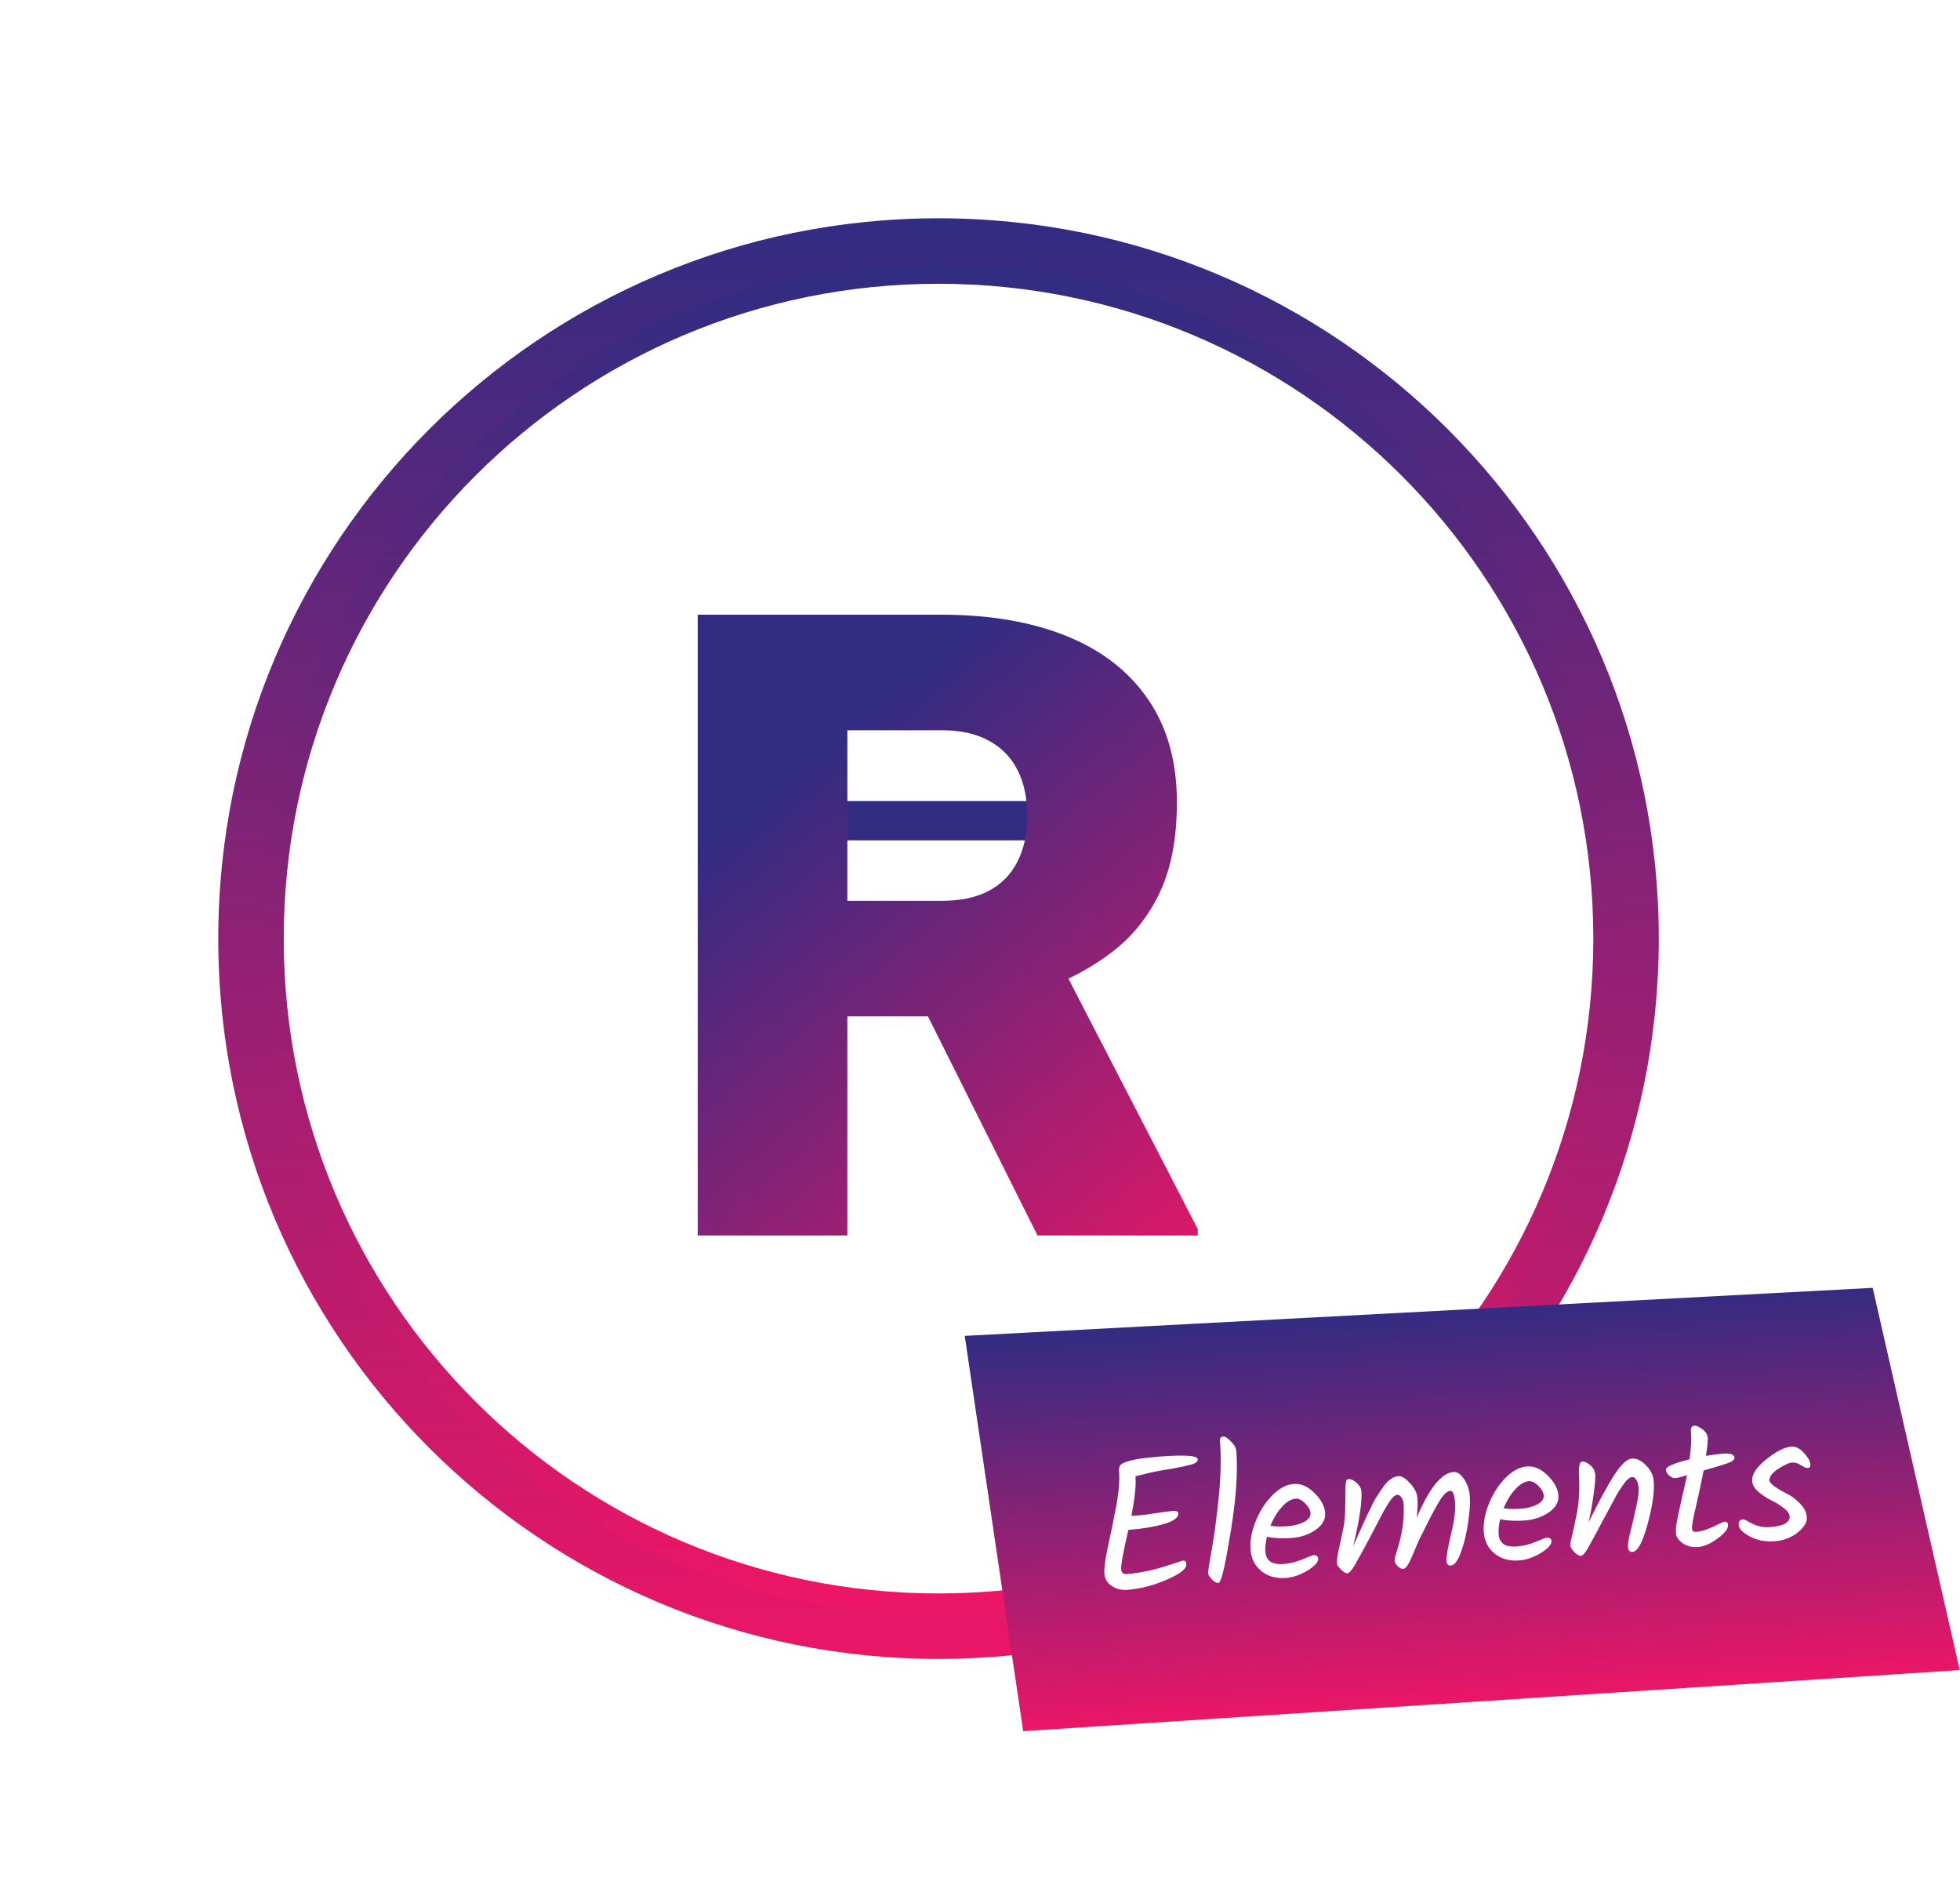<svg width="449" height="435" viewBox="0 0 449 435" fill="none" xmlns="http://www.w3.org/2000/svg">
<g clip-path="url(#clip0_1_26)">
<g filter="url(#filter0_f_1_26)">
<path d="M215 380C306.127 380 380 306.127 380 215C380 123.873 306.127 50 215 50C123.873 50 50 123.873 50 215C50 306.127 123.873 380 215 380Z" fill="url(#paint0_linear_1_26)"/>
</g>
<path d="M367.5 215C367.5 130.777 299.223 62.5 215 62.5C130.777 62.5 62.5 130.777 62.5 215C62.5 299.223 130.777 367.5 215 367.5C299.223 367.5 367.5 299.223 367.5 215Z" fill="white"/>
<path d="M367.5 215C367.5 130.777 299.223 62.5 215 62.5C130.777 62.5 62.5 130.777 62.5 215C62.5 299.223 130.777 367.5 215 367.5C299.223 367.5 367.5 299.223 367.5 215Z" stroke="url(#paint1_linear_1_26)" stroke-width="5"/>
<path d="M185 188H247" stroke="url(#paint2_linear_1_26)" stroke-width="9"/>
<path d="M159.84 140.812H215.797C226.734 140.812 236.24 142.44 244.312 145.695C252.385 148.951 258.603 153.768 262.965 160.148C267.392 166.529 269.605 174.406 269.605 183.781C269.605 191.919 268.336 198.723 265.797 204.191C263.258 209.66 259.71 214.185 255.152 217.766C250.66 221.281 245.419 224.178 239.43 226.457L228.199 232.805H181.227L181.031 206.34H215.797C220.159 206.34 223.772 205.559 226.637 203.996C229.501 202.434 231.65 200.22 233.082 197.355C234.579 194.426 235.328 190.943 235.328 186.906C235.328 182.805 234.579 179.289 233.082 176.359C231.585 173.43 229.371 171.184 226.441 169.621C223.577 168.059 220.029 167.277 215.797 167.277H194.117V283H159.84V140.812ZM237.672 283L206.227 220.109L242.555 219.914L274.391 281.535V283H237.672Z" fill="url(#paint3_linear_1_26)"/>
</g>
<path d="M221 306L429 295L448.939 382.556L234.395 396.549L221 306Z" fill="url(#paint4_linear_1_26)"/>
<path d="M258.492 350.443C257.315 355.447 256.766 358.464 256.843 359.493C256.869 359.836 256.99 360.114 257.207 360.328C257.451 360.511 257.744 360.589 258.087 360.564C261.375 360.317 264.966 359.515 268.86 358.159C270.12 357.72 270.851 357.493 271.051 357.478C271.48 357.445 271.717 357.729 271.762 358.33C271.839 359.359 270.332 360.536 267.24 361.86C264.177 363.182 261.174 363.954 258.229 364.175C256.914 364.274 255.727 363.975 254.669 363.278C253.639 362.579 253.08 361.644 252.992 360.472C252.904 359.3 253.169 357.267 253.785 354.375C254.43 351.481 255.062 348.401 255.679 345.135C256.296 341.868 256.522 339.135 256.357 336.934C256.333 336.619 256.366 336.286 256.454 335.935C256.861 334.84 259.937 334.078 265.683 333.646C271.429 333.215 274.333 333.414 274.395 334.243C274.438 334.815 273.852 335.247 272.638 335.539C271.624 335.817 270.266 336.105 268.564 336.406C266.888 336.675 265.71 336.879 265.03 337.016C264.349 337.124 262.71 337.506 260.114 338.161L260.124 338.29C260.27 340.233 259.961 343.203 259.197 347.199C259.371 347.215 259.944 347.186 260.916 347.113C261.916 347.038 263.24 346.867 264.887 346.599C266.535 346.332 267.773 346.167 268.602 346.105C269.459 346.041 269.903 346.209 269.933 346.609C270.008 347.609 268.892 348.44 266.584 349.102C264.277 349.764 261.579 350.211 258.492 350.443ZM283.229 332.459C283.632 337.833 283.041 344.892 281.455 353.635C280.463 359.574 279.681 362.565 279.11 362.608C278.71 362.638 278.214 362.359 277.624 361.771C277.062 361.18 276.768 360.714 276.743 360.371C276.717 360.028 276.998 358.224 277.587 354.96C278.176 351.696 278.71 347.704 279.189 342.982C279.666 338.231 279.764 333.984 279.483 330.239C279.453 329.839 279.489 329.549 279.59 329.369C279.692 329.188 279.928 329.084 280.3 329.057C280.671 329.029 281.231 329.404 281.98 330.181C282.754 330.928 283.171 331.687 283.229 332.459ZM303.566 346.542C303.68 348.057 302.944 349.363 301.359 350.459C299.8 351.525 297.978 352.136 295.891 352.293C293.833 352.447 291.943 352.359 290.222 352.028C289.916 353.316 289.801 354.46 289.876 355.461C289.949 356.433 290.306 357.168 290.947 357.666C291.617 358.162 292.652 358.357 294.053 358.252C295.482 358.145 296.922 357.792 298.372 357.195C299.848 356.567 300.658 356.247 300.801 356.236C301.544 356.181 301.937 356.439 301.98 357.01C302.038 357.782 301.229 358.691 299.554 359.736C297.877 360.754 296.209 361.324 294.551 361.449C292.322 361.616 290.457 361.095 288.958 359.885C287.456 358.647 286.629 357.013 286.477 354.983C286.324 352.953 286.709 350.797 287.63 348.515C288.549 346.203 289.809 344.226 291.41 342.582C293.012 340.938 294.656 340.053 296.342 339.926C298.029 339.8 299.619 340.485 301.111 341.983C302.632 343.479 303.45 344.999 303.566 346.542ZM296.811 343.298C295.753 343.377 294.695 344.017 293.635 345.218C292.573 346.39 291.703 347.821 291.025 349.51C292.188 349.682 293.498 349.713 294.956 349.603C296.414 349.494 297.669 349.17 298.721 348.631C299.77 348.063 300.266 347.394 300.208 346.622C300.151 345.85 299.734 345.091 298.959 344.344C298.213 343.595 297.497 343.246 296.811 343.298ZM332.97 337.177C333.827 337.113 334.63 337.656 335.378 338.807C336.152 339.928 336.596 341.246 336.709 342.761C336.821 344.247 336.695 346.212 336.332 348.654C335.998 351.094 335.463 353.347 334.727 355.415C333.991 357.482 333.194 358.548 332.336 358.613C331.736 358.658 331.407 358.294 331.349 357.522C331.289 356.722 331.63 354.756 332.373 351.624C333.141 348.462 333.458 345.98 333.323 344.179C333.186 342.35 332.831 341.457 332.259 341.499C331.545 341.553 330.763 342.244 329.914 343.573C329.094 344.899 328.221 346.488 327.296 348.34C326.372 350.192 325.872 351.192 325.797 351.342C325.72 351.463 325.618 351.643 325.492 351.882C325.395 352.119 325.271 352.373 325.118 352.643C324.995 352.911 324.653 353.713 324.092 355.049C323.559 356.382 323.078 357.439 322.648 358.219C322.215 358.97 321.814 359.359 321.442 359.387C321.099 359.413 320.696 359.213 320.233 358.788C319.77 358.363 319.523 357.95 319.493 357.55C319.463 357.15 319.658 356.301 320.078 355.005C321.286 351.177 321.769 347.663 321.529 344.461C321.484 343.861 321.318 343.37 321.03 342.989C320.741 342.58 320.439 342.387 320.124 342.41C319.81 342.434 319.492 342.601 319.17 342.913C318.847 343.196 318.454 343.714 317.994 344.468C317.53 345.192 317.122 345.884 316.769 346.543C316.416 347.202 315.876 348.234 315.148 349.64C314.446 351.015 313.905 352.047 313.526 352.737C313.173 353.396 312.757 354.175 312.278 355.073C311.797 355.943 311.417 356.618 311.137 357.099C310.885 357.578 310.594 358.103 310.263 358.674C309.571 359.79 309.039 360.361 308.667 360.389C308.324 360.415 307.843 360.135 307.224 359.549C306.603 358.934 306.281 358.47 306.257 358.155C306.231 357.812 306.257 357.394 306.335 356.899C306.413 356.404 306.492 355.924 306.572 355.458C306.681 354.99 306.83 354.303 307.021 353.398C307.238 352.462 307.473 351.38 307.726 350.154C308.006 348.897 308.152 347.204 308.164 345.076C308.204 342.917 308.23 341.348 308.242 340.37C308.253 339.363 308.459 338.844 308.859 338.814C309.488 338.767 310.127 339.05 310.777 339.662C311.455 340.272 311.819 340.906 311.868 341.564C312.057 344.079 311.425 348.295 309.971 354.211C312.722 347.968 314.471 344.258 315.216 343.081C315.961 341.903 316.608 340.949 317.157 340.218C318.18 338.905 319.263 338.206 320.406 338.12C321.092 338.069 321.952 338.608 322.985 339.738C324.045 340.837 324.62 341.987 324.711 343.187C324.801 344.388 324.741 345.887 324.531 347.685C327.413 340.886 330.226 337.383 332.97 337.177ZM356.998 342.532C357.111 344.047 356.376 345.353 354.791 346.449C353.232 347.515 351.409 348.126 349.323 348.282C347.264 348.437 345.375 348.349 343.654 348.018C343.348 349.306 343.233 350.45 343.308 351.45C343.381 352.422 343.738 353.157 344.379 353.655C345.049 354.151 346.084 354.347 347.484 354.242C348.914 354.134 350.353 353.782 351.803 353.184C353.28 352.556 354.09 352.237 354.232 352.226C354.976 352.17 355.369 352.428 355.412 353C355.47 353.772 354.661 354.68 352.986 355.726C351.309 356.743 349.641 357.314 347.983 357.438C345.753 357.606 343.889 357.084 342.389 355.875C340.888 354.636 340.061 353.002 339.908 350.972C339.756 348.943 340.141 346.787 341.062 344.504C341.98 342.193 343.241 340.215 344.842 338.571C346.444 336.928 348.088 336.042 349.774 335.916C351.461 335.789 353.05 336.475 354.543 337.973C356.063 339.468 356.882 340.988 356.998 342.532ZM350.243 339.287C349.185 339.367 348.126 340.007 347.067 341.207C346.005 342.379 345.135 343.81 344.457 345.5C345.619 345.671 346.93 345.702 348.388 345.593C349.846 345.483 351.1 345.159 352.152 344.62C353.202 344.053 353.698 343.383 353.64 342.611C353.582 341.839 353.166 341.08 352.391 340.333C351.645 339.584 350.929 339.236 350.243 339.287ZM363.897 348.741C366.292 343.875 368.262 340.249 369.807 337.862C371.38 335.444 372.709 334.194 373.795 334.113C374.91 334.029 375.997 334.537 377.057 335.636C378.146 336.733 378.739 337.939 378.838 339.254C378.992 341.312 378.71 343.863 377.989 346.907C376.686 352.524 375.349 355.384 373.976 355.487C373.347 355.534 373.001 355.129 372.936 354.272C372.891 353.671 373.1 352.434 373.563 350.559C374.053 348.654 374.488 346.796 374.87 344.985C375.278 343.143 375.448 341.779 375.382 340.893C375.313 339.978 375.12 339.317 374.802 338.91C374.512 338.5 374.225 338.306 373.939 338.328C373.682 338.347 373.417 338.453 373.144 338.646C372.871 338.839 372.563 339.15 372.222 339.578C371.909 340.004 371.61 340.429 371.326 340.853C371.039 341.248 370.68 341.821 370.247 342.572C369.843 343.321 369.504 343.965 369.228 344.503C368.95 345.012 368.546 345.761 368.017 346.75C367.487 347.738 367.083 348.487 366.805 348.997C366.527 349.506 366.162 350.195 365.71 351.063C365.258 351.93 364.891 352.604 364.611 353.085C364.36 353.564 364.069 354.089 363.738 354.66C363.102 355.772 362.57 356.343 362.142 356.376C361.741 356.406 361.246 356.127 360.656 355.538C360.063 354.922 359.749 354.37 359.712 353.884C359.702 353.741 359.773 353.348 359.926 352.704C360.344 351.005 360.791 348.916 361.266 346.437C361.739 343.929 361.887 341.115 361.711 337.995C361.64 335.902 361.862 334.836 362.376 334.797C363.005 334.75 363.659 335.032 364.337 335.642C365.015 336.252 365.384 336.958 365.444 337.758C365.502 338.53 365.373 340.063 365.057 342.358C364.767 344.622 364.38 346.75 363.897 348.741ZM387.599 350.153C387.64 350.696 387.975 350.944 388.604 350.897C389.69 350.815 390.982 350.416 392.481 349.7C394.006 348.953 394.854 348.573 395.026 348.56C395.54 348.522 395.818 348.774 395.859 349.317C395.921 350.146 395.135 351.168 393.502 352.383C391.896 353.596 390.394 354.255 388.993 354.36C387.621 354.463 386.449 354.177 385.479 353.503C384.506 352.8 383.99 352.048 383.93 351.247C383.87 350.447 383.965 349.419 384.216 348.164C384.464 346.881 384.827 345.201 385.303 343.124C385.806 341.016 386.193 339.277 386.464 337.905C385.144 338.321 384.256 338.545 383.798 338.58C383.341 338.614 382.866 338.42 382.375 337.997C381.909 337.543 381.661 337.102 381.628 336.673C381.577 335.987 383.386 335.19 387.055 334.282C387.391 331.871 387.491 329.75 387.353 327.921C387.289 327.063 387.543 326.613 388.114 326.57C388.6 326.533 389.224 326.803 389.986 327.378C390.746 327.925 391.155 328.584 391.213 329.356C391.27 330.128 391.129 331.504 390.789 333.484C392.408 333.219 393.703 333.05 394.675 332.977C396.39 332.848 397.276 333.155 397.332 333.899C397.364 334.327 396.919 334.72 395.997 335.077C395.104 335.431 393.193 336.02 390.265 336.844C389.835 339.147 389.271 341.791 388.575 344.775C387.877 347.731 387.552 349.524 387.599 350.153ZM410.368 331.368C411.34 331.295 412.295 331.769 413.234 332.791C414.171 333.784 414.67 334.681 414.73 335.482C414.766 335.968 414.556 336.228 414.099 336.262C413.784 336.286 413.28 336.079 412.586 335.643C411.89 335.177 411.199 334.971 410.513 335.022C409.827 335.074 408.77 335.555 407.344 336.467C405.946 337.377 405.281 338.275 405.347 339.161C405.396 339.819 406.796 340.849 409.546 342.253C410.594 342.807 411.556 343.554 412.431 344.494C413.333 345.404 413.827 346.43 413.913 347.574C413.996 348.689 413.293 349.848 411.802 351.053C410.338 352.226 408.562 352.891 406.476 353.048C404.417 353.202 402.55 352.839 400.874 351.959C399.227 351.077 398.37 350.192 398.304 349.306C398.276 348.934 398.34 348.642 398.497 348.429C398.679 348.185 398.914 348.053 399.2 348.031C399.486 348.01 399.9 348.166 400.442 348.499C402.07 349.498 403.712 349.935 405.37 349.811C407.057 349.684 408.258 349.407 408.973 348.98C409.686 348.524 410.019 347.981 409.972 347.352C409.923 346.695 409.457 346.04 408.574 345.387C407.689 344.706 406.725 344.117 405.682 343.621C404.667 343.122 403.714 342.489 402.823 341.723C401.931 340.956 401.454 340.144 401.389 339.286C401.276 337.771 402.344 336.11 404.594 334.302C406.871 332.464 408.796 331.486 410.368 331.368Z" fill="white"/>
<defs>
<filter id="filter0_f_1_26" x="0" y="0" width="430" height="430" filterUnits="userSpaceOnUse" color-interpolation-filters="sRGB">
<feFlood flood-opacity="0" result="BackgroundImageFix"/>
<feBlend mode="normal" in="SourceGraphic" in2="BackgroundImageFix" result="shape"/>
<feGaussianBlur stdDeviation="25" result="effect1_foregroundBlur_1_26"/>
</filter>
<linearGradient id="paint0_linear_1_26" x1="215" y1="50" x2="215" y2="380" gradientUnits="userSpaceOnUse">
<stop stop-color="#322C82"/>
<stop offset="1" stop-color="#EB1666"/>
</linearGradient>
<linearGradient id="paint1_linear_1_26" x1="215" y1="65" x2="215" y2="365" gradientUnits="userSpaceOnUse">
<stop stop-color="#322C82"/>
<stop offset="1" stop-color="#EB1666"/>
</linearGradient>
<linearGradient id="paint2_linear_1_26" x1="nan" y1="nan" x2="nan" y2="nan" gradientUnits="userSpaceOnUse">
<stop offset="0.117" stop-color="#322C82"/>
<stop offset="1" stop-color="#EB1666"/>
</linearGradient>
<linearGradient id="paint3_linear_1_26" x1="161.476" y1="143.24" x2="283.944" y2="292.963" gradientUnits="userSpaceOnUse">
<stop offset="0.203" stop-color="#322C82"/>
<stop offset="1" stop-color="#EB1666"/>
</linearGradient>
<linearGradient id="paint4_linear_1_26" x1="333.016" y1="299.176" x2="338.923" y2="389.731" gradientUnits="userSpaceOnUse">
<stop stop-color="#322C82"/>
<stop offset="1" stop-color="#EB1666"/>
</linearGradient>
<clipPath id="clip0_1_26">
<rect width="430" height="430" fill="white"/>
</clipPath>
</defs>
</svg>
